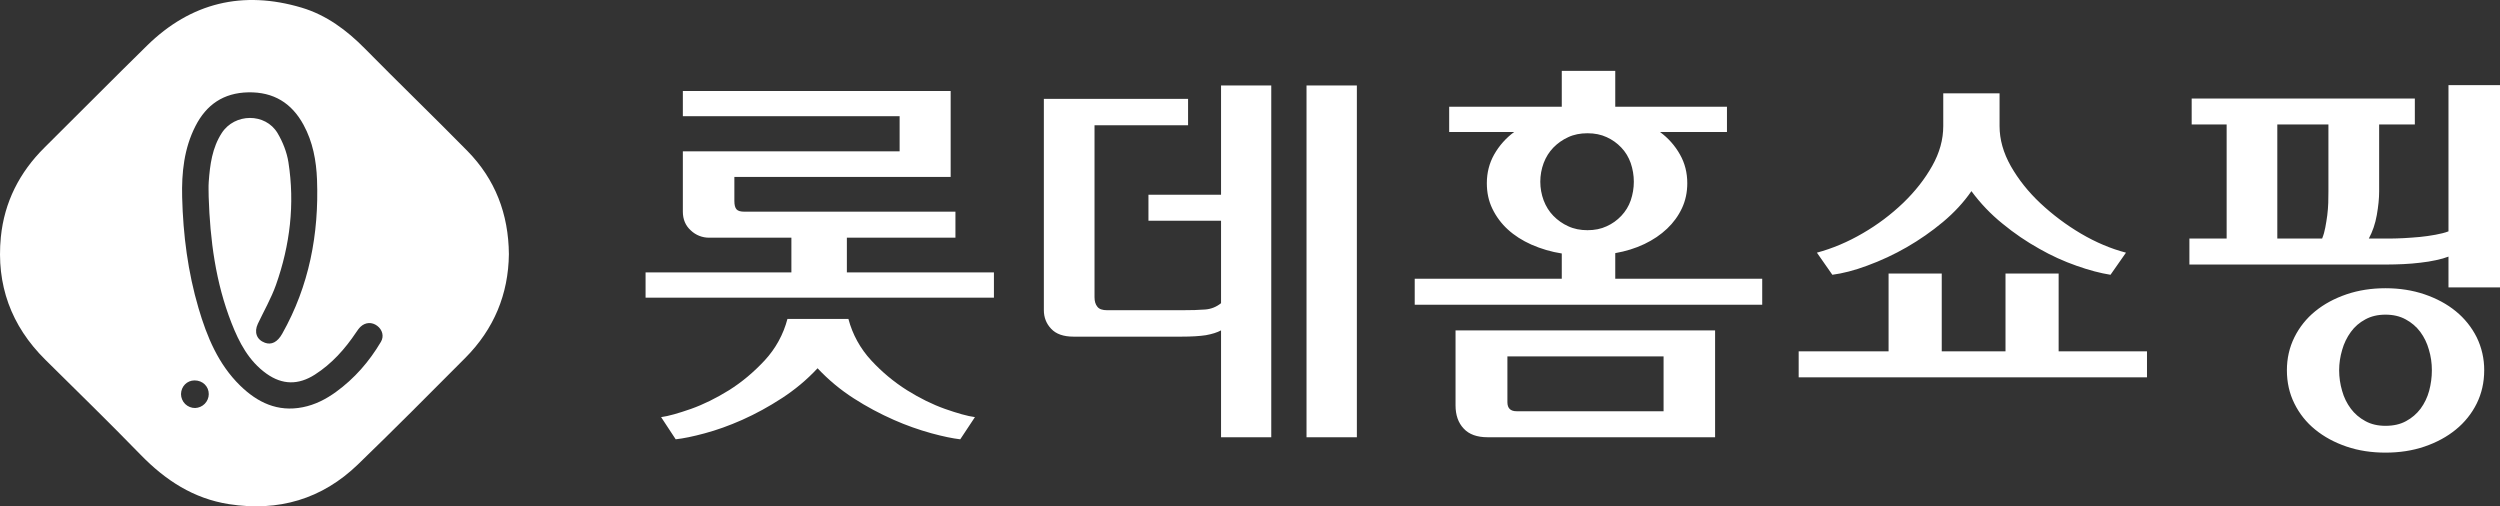 <svg xmlns="http://www.w3.org/2000/svg" fill="none" viewBox="0 0 79 16" height="16" width="79">
<rect x="0" y="0" width="79" height="16" fill="#333333" stroke="none"/>
<g clip-path="url(#clip0_1624_74501)" id="lottehomeshopping">
<path fill="white" d="M6.149 12.021C5.91 12.021 5.723 12.21 5.72 12.454C5.72 12.512 5.732 12.57 5.755 12.623C5.777 12.677 5.81 12.726 5.852 12.767C5.893 12.807 5.943 12.84 5.997 12.861C6.051 12.883 6.109 12.894 6.167 12.893C6.282 12.889 6.39 12.841 6.47 12.76C6.55 12.678 6.596 12.569 6.597 12.456C6.599 12.21 6.404 12.021 6.149 12.021ZM6.594 6.221C6.594 6.062 6.584 5.903 6.596 5.745C6.635 5.206 6.704 4.673 7.007 4.204C7.415 3.573 8.386 3.562 8.771 4.207C8.936 4.485 9.064 4.808 9.114 5.126C9.32 6.448 9.166 7.747 8.72 9.005C8.569 9.428 8.341 9.824 8.148 10.232C8.023 10.498 8.111 10.736 8.371 10.831C8.578 10.907 8.768 10.812 8.917 10.547C9.771 9.034 10.081 7.395 10.018 5.678C9.995 5.078 9.886 4.485 9.593 3.947C9.219 3.258 8.647 2.902 7.844 2.918C7.061 2.934 6.521 3.309 6.176 3.985C5.815 4.692 5.737 5.458 5.756 6.233C5.786 7.421 5.937 8.596 6.274 9.74C6.54 10.644 6.897 11.508 7.588 12.184C8.136 12.719 8.773 13.027 9.569 12.868C9.956 12.791 10.297 12.616 10.613 12.388C11.202 11.962 11.669 11.424 12.037 10.802C12.143 10.623 12.082 10.418 11.92 10.296C11.757 10.173 11.552 10.179 11.398 10.321C11.341 10.374 11.295 10.441 11.251 10.507C10.9 11.03 10.488 11.493 9.951 11.837C9.431 12.17 8.924 12.165 8.424 11.81C7.86 11.409 7.556 10.822 7.314 10.203C6.813 8.924 6.638 7.583 6.594 6.221ZM16.081 8.032C16.066 9.297 15.609 10.4 14.703 11.31C13.58 12.438 12.457 13.568 11.312 14.675C10.174 15.775 8.799 16.174 7.236 15.931C6.116 15.757 5.227 15.175 4.449 14.376C3.458 13.358 2.442 12.365 1.432 11.367C0.347 10.294 -0.122 8.994 0.027 7.49C0.137 6.389 0.614 5.447 1.406 4.663C2.49 3.591 3.56 2.505 4.649 1.438C6.034 0.081 7.675 -0.31 9.529 0.241C10.314 0.475 10.956 0.953 11.53 1.535C12.6 2.621 13.698 3.68 14.767 4.767C15.649 5.664 16.07 6.76 16.081 8.032Z" clip-rule="evenodd" fill-rule="evenodd" id="Vector"></path>
<path fill="white" d="M49.352 2.239V3.373H45.794V4.172H47.846C47.588 4.362 47.373 4.604 47.215 4.883C47.061 5.157 46.984 5.459 46.984 5.79C46.984 6.084 47.04 6.352 47.159 6.596C47.278 6.843 47.444 7.066 47.647 7.251C47.855 7.442 48.105 7.601 48.393 7.73C48.699 7.864 49.021 7.959 49.352 8.01V8.809H44.705V9.63H55.686V8.809H51.042V7.999C51.373 7.941 51.683 7.845 51.962 7.712C52.24 7.579 52.478 7.418 52.681 7.225C52.877 7.04 53.037 6.821 53.151 6.577C53.263 6.336 53.318 6.075 53.318 5.79C53.318 5.459 53.243 5.157 53.087 4.883C52.931 4.604 52.716 4.361 52.457 4.172H54.572V3.373H51.042V2.239H49.352ZM77.372 2.69V7.311C77.256 7.356 77.117 7.389 76.96 7.418C76.797 7.448 76.632 7.472 76.466 7.488C76.296 7.504 76.127 7.515 75.964 7.525C75.8 7.532 75.662 7.538 75.545 7.538H74.855C74.972 7.321 75.058 7.075 75.107 6.795C75.156 6.516 75.181 6.27 75.181 6.054V3.934H76.309V3.113H69.257V3.934H70.362V7.538H69.185V8.359H75.445C75.594 8.359 75.763 8.354 75.947 8.346C76.13 8.337 76.309 8.323 76.484 8.301C76.661 8.281 76.824 8.256 76.978 8.221C77.133 8.188 77.265 8.151 77.372 8.109V9.082H79V2.69L77.372 2.69ZM38.585 2.701V6.153H36.291V6.976H38.585V9.581C38.44 9.697 38.275 9.765 38.088 9.78C37.901 9.796 37.648 9.803 37.33 9.803H34.988C34.837 9.803 34.733 9.768 34.676 9.692C34.616 9.618 34.587 9.52 34.587 9.393V3.958H37.543V3.125H32.986V9.804C32.986 10.029 33.062 10.227 33.217 10.39C33.372 10.556 33.607 10.638 33.924 10.638H37.33C37.648 10.638 37.907 10.623 38.107 10.592C38.306 10.556 38.465 10.505 38.585 10.44V13.817H40.172V2.701H38.585ZM41.286 2.701V13.817H42.877V2.701H41.286ZM21.578 2.876V3.672H28.428V4.782H21.578V6.689C21.578 6.93 21.661 7.129 21.829 7.281C21.987 7.432 22.197 7.514 22.416 7.511H25.008V8.608H20.4V9.407H31.408V8.608H26.761V7.511H30.192V6.689H23.519C23.4 6.689 23.32 6.665 23.275 6.616C23.228 6.564 23.206 6.476 23.206 6.351V5.591H30.041V2.876H21.577L21.578 2.876ZM61.407 2.949V3.984C61.407 4.408 61.292 4.827 61.057 5.244C60.824 5.659 60.519 6.047 60.144 6.409C59.758 6.779 59.33 7.101 58.867 7.369C58.39 7.648 57.906 7.852 57.414 7.984L57.902 8.683C58.228 8.64 58.596 8.547 59.003 8.395C59.873 8.077 60.68 7.612 61.391 7.02C61.754 6.717 62.055 6.391 62.297 6.04C62.579 6.423 62.909 6.769 63.28 7.068C63.652 7.374 64.037 7.635 64.44 7.86C64.819 8.077 65.217 8.258 65.629 8.402C66.02 8.54 66.374 8.633 66.692 8.683L67.181 7.984C66.705 7.86 66.232 7.66 65.758 7.382C65.296 7.109 64.866 6.787 64.475 6.421C64.09 6.059 63.782 5.669 63.543 5.251C63.305 4.83 63.186 4.408 63.186 3.984V2.949H61.407ZM71.963 3.934H73.578V6.054C73.578 6.161 73.577 6.281 73.573 6.409C73.568 6.54 73.558 6.671 73.542 6.801C73.524 6.933 73.503 7.065 73.478 7.196C73.457 7.313 73.424 7.428 73.379 7.538H71.963V3.934ZM50.164 4.211C50.391 4.211 50.592 4.251 50.771 4.334C50.946 4.413 51.103 4.525 51.234 4.664C51.365 4.801 51.463 4.964 51.53 5.151C51.595 5.341 51.629 5.541 51.629 5.742C51.629 5.95 51.594 6.146 51.53 6.335C51.467 6.515 51.366 6.68 51.234 6.82C51.103 6.959 50.946 7.072 50.771 7.15C50.592 7.234 50.391 7.274 50.164 7.274C49.941 7.274 49.736 7.234 49.557 7.15C49.38 7.071 49.221 6.958 49.086 6.82C48.953 6.684 48.852 6.521 48.78 6.334C48.638 5.952 48.638 5.532 48.78 5.151C48.852 4.964 48.953 4.801 49.086 4.664C49.221 4.527 49.376 4.416 49.557 4.334C49.736 4.25 49.941 4.211 50.164 4.211ZM59.679 8.644V11.102H56.838V11.923H67.845V11.102H65.053V8.644H63.374V11.102H61.359V8.644H59.679ZM75.382 9.108C74.938 9.108 74.528 9.172 74.148 9.301C73.77 9.43 73.439 9.608 73.159 9.837C72.884 10.06 72.66 10.341 72.503 10.658C72.344 10.979 72.266 11.326 72.266 11.7C72.266 12.083 72.344 12.434 72.503 12.752C72.659 13.07 72.883 13.351 73.159 13.574C73.439 13.803 73.77 13.982 74.148 14.111C74.528 14.241 74.939 14.303 75.382 14.303C75.825 14.303 76.235 14.241 76.616 14.111C76.994 13.982 77.326 13.803 77.605 13.574C77.881 13.35 78.106 13.07 78.264 12.752C78.421 12.434 78.501 12.083 78.501 11.7C78.503 11.339 78.422 10.982 78.264 10.658C78.105 10.341 77.88 10.061 77.605 9.837C77.326 9.608 76.994 9.43 76.616 9.301C76.235 9.172 75.825 9.108 75.382 9.108ZM75.382 9.943C75.624 9.943 75.837 9.992 76.02 10.093C76.2 10.189 76.357 10.322 76.479 10.485C76.604 10.654 76.696 10.844 76.752 11.046C76.816 11.255 76.847 11.476 76.847 11.7C76.847 11.923 76.817 12.143 76.76 12.354C76.705 12.556 76.614 12.746 76.49 12.915C76.368 13.077 76.213 13.21 76.034 13.306C75.85 13.408 75.633 13.456 75.382 13.456C75.14 13.456 74.928 13.408 74.744 13.306C74.561 13.207 74.406 13.075 74.287 12.915C74.161 12.747 74.068 12.557 74.012 12.354C73.949 12.142 73.917 11.921 73.917 11.7C73.917 11.484 73.949 11.27 74.012 11.057C74.069 10.853 74.162 10.661 74.287 10.489C74.406 10.324 74.561 10.191 74.744 10.093C74.928 9.992 75.14 9.943 75.382 9.943ZM24.883 10.079C24.755 10.568 24.508 11.018 24.164 11.389C23.817 11.762 23.442 12.076 23.038 12.33C22.631 12.582 22.232 12.78 21.836 12.921C21.437 13.06 21.124 13.15 20.891 13.181L21.352 13.882C21.596 13.855 21.901 13.793 22.272 13.692C22.645 13.592 23.038 13.452 23.451 13.269C23.883 13.076 24.299 12.848 24.695 12.59C25.114 12.319 25.494 12.004 25.835 11.637C26.176 12.001 26.561 12.321 26.981 12.59C27.384 12.849 27.808 13.076 28.247 13.269C28.631 13.439 29.029 13.58 29.434 13.692C29.806 13.793 30.109 13.855 30.344 13.882L30.808 13.181C30.572 13.15 30.257 13.06 29.86 12.921C29.464 12.78 29.063 12.582 28.66 12.33C28.244 12.067 27.865 11.751 27.531 11.389C27.187 11.018 26.939 10.568 26.81 10.079H24.883ZM45.995 10.44V12.809C45.995 13.115 46.08 13.361 46.253 13.543C46.423 13.728 46.676 13.817 47.01 13.817H54.197V10.44H45.995ZM47.634 11.262H52.569V12.995H47.922C47.73 12.995 47.634 12.899 47.634 12.709V11.262Z" id="Vector_2"></path>
</g>
<defs>
<clipPath id="clip0_1624_74501">
<rect fill="white" height="16" width="79"></rect>
</clipPath>
</defs>
</svg>
